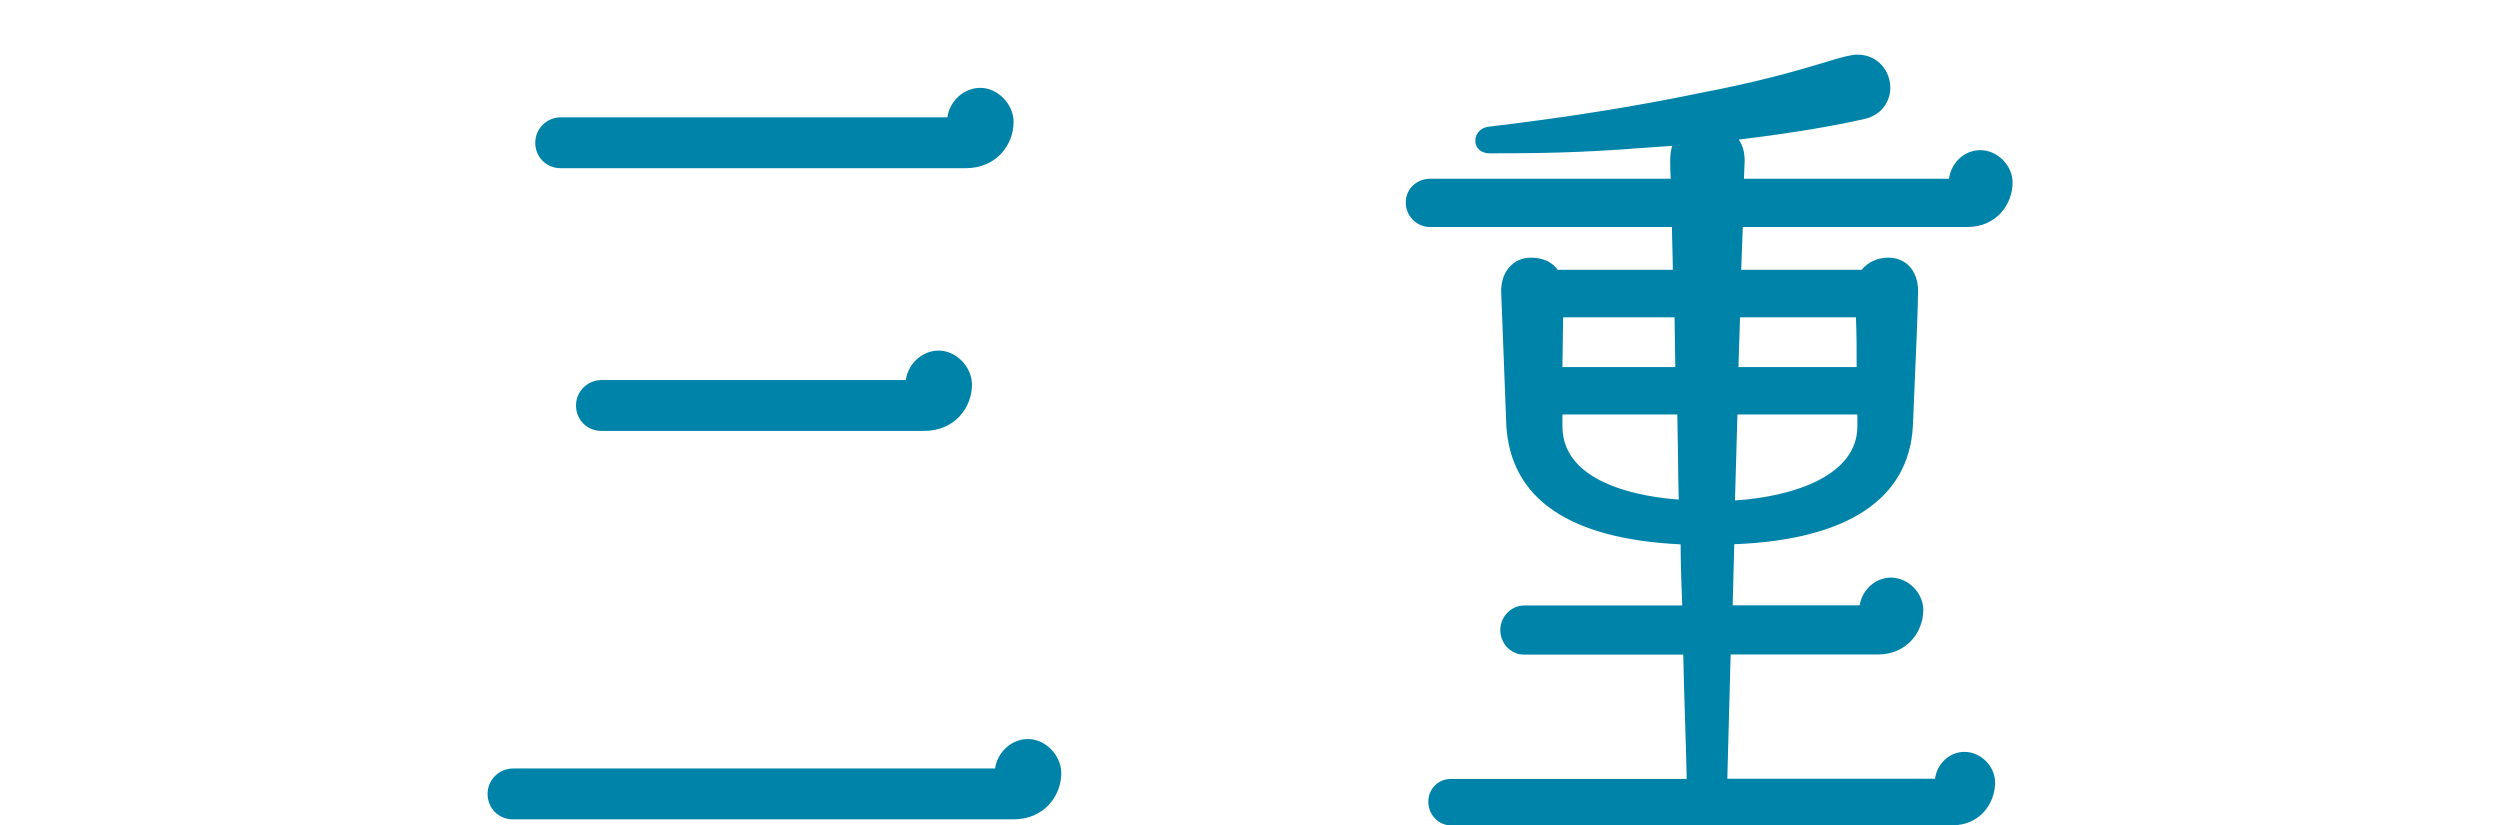 <?xml version="1.0" encoding="UTF-8"?>
<svg id="_レイヤー_2" data-name="レイヤー 2" xmlns="http://www.w3.org/2000/svg" viewBox="0 0 173 57.12">
  <defs>
    <style>
      .cls-1 {
        fill: none;
      }

      .cls-2 {
        fill: #0083a9;
      }
    </style>
  </defs>
  <g id="comments">
    <g id="area-mie">
      <rect class="cls-1" width="173" height="57"/>
      <g>
        <g>
          <path class="cls-2" d="M33.94,54.94c0-.84.72-1.56,1.56-1.56h33.54c.06-1.08.96-2.04,2.1-2.04s2.1,1.08,2.1,2.16c0,1.32-.96,3-3.12,3h-34.62c-.84,0-1.56-.66-1.56-1.56ZM37.24,9.88c0-.84.72-1.56,1.56-1.56h26.94c.06-1.08.96-2.04,2.1-2.04s2.1,1.08,2.1,2.16c0,1.32-.96,3-3.12,3h-28.02c-.84,0-1.56-.66-1.56-1.56ZM40.06,28.06c0-.84.72-1.56,1.56-1.56h21.24c.06-1.08.96-2.04,2.1-2.04s2.1,1.08,2.1,2.16c0,1.32-.96,3-3.12,3h-22.32c-.84,0-1.56-.66-1.56-1.56Z"/>
          <path class="cls-2" d="M70.12,56.7h-34.62c-.99,0-1.76-.77-1.76-1.76s.81-1.76,1.76-1.76h33.36c.16-1.14,1.14-2.04,2.28-2.04,1.2,0,2.3,1.12,2.3,2.36,0,1.55-1.16,3.2-3.32,3.2ZM35.5,53.58c-.72,0-1.36.63-1.36,1.36,0,.76.6,1.36,1.36,1.36h34.62c2.13,0,2.92-1.72,2.92-2.8,0-1.01-.92-1.96-1.9-1.96s-1.84.83-1.9,1.85c0,.11-.09.19-.2.19h-33.54ZM63.94,29.82h-22.32c-.99,0-1.76-.77-1.76-1.76s.81-1.76,1.76-1.76h21.06c.16-1.14,1.14-2.04,2.28-2.04,1.2,0,2.3,1.12,2.3,2.36,0,1.55-1.16,3.2-3.32,3.2ZM41.62,26.7c-.72,0-1.36.63-1.36,1.36,0,.76.6,1.36,1.36,1.36h22.32c2.13,0,2.92-1.72,2.92-2.8,0-1.01-.92-1.96-1.9-1.96s-1.84.83-1.9,1.85c0,.11-.09.19-.2.19h-21.24ZM66.82,11.64h-28.02c-.99,0-1.76-.77-1.76-1.76s.81-1.76,1.76-1.76h26.76c.16-1.14,1.14-2.04,2.28-2.04,1.2,0,2.3,1.12,2.3,2.36,0,1.55-1.16,3.2-3.32,3.2ZM38.8,8.52c-.72,0-1.36.64-1.36,1.36,0,.76.6,1.36,1.36,1.36h28.02c2.13,0,2.92-1.72,2.92-2.8,0-1.01-.92-1.96-1.9-1.96s-1.84.83-1.9,1.85c0,.11-.09.19-.2.19h-26.94Z"/>
        </g>
        <g>
          <path class="cls-2" d="M99.04,55.48c0-.78.6-1.38,1.38-1.38h16.5c-.06-3-.18-6-.24-9h-11.22c-.78,0-1.44-.66-1.44-1.5,0-.78.66-1.5,1.44-1.5h11.16c-.06-1.56-.12-3.12-.12-4.62-7.02-.3-11.7-2.64-12.06-7.98l-.36-9.36c0-1.2.72-2.1,1.86-2.1.72,0,1.38.24,1.74.84h8.28c0-1.14-.06-2.22-.06-3.36h-16.92c-.84,0-1.5-.66-1.5-1.5,0-.78.66-1.44,1.5-1.44h16.86c-.06-.48-.06-.96-.06-1.44s.06-.9.24-1.26c-5.52.42-7.56.54-12.96.54-.42,0-.78-.24-.78-.66s.3-.72.72-.78c6.12-.72,10.98-1.56,14.7-2.34,4.08-.78,6.78-1.56,8.58-2.1,1.14-.36,1.86-.54,2.22-.54,1.32,0,2.1,1.02,2.1,2.1,0,.84-.54,1.74-1.74,1.98-3,.66-6,1.08-8.94,1.44.42.42.6.96.6,1.62l-.06,1.44h14.58c.06-1.08.9-1.98,1.98-1.98,1.14,0,2.04,1.02,2.04,2.04,0,1.26-.9,2.88-2.94,2.88h-15.72l-.12,3.36h8.64c.36-.48.96-.84,1.74-.84,1.14,0,1.86.84,1.86,2.1,0,1.08-.18,5.34-.36,9.36-.3,5.4-5.16,7.74-12.36,7.98l-.12,4.62h9.18c.06-1.02.9-1.92,1.98-1.92,1.14,0,2.04,1.02,2.04,2.04,0,1.26-.9,2.88-2.94,2.88h-10.38l-.24,9h14.76c.06-1.02.84-1.86,1.86-1.86,1.08,0,1.92.96,1.92,1.92,0,1.2-.84,2.76-2.76,2.76h-34.68c-.78,0-1.38-.66-1.38-1.44ZM116.14,25.6l-.06-3.84h-8.1l-.06,3.84h8.22ZM116.26,28.48h-8.34v1.02c0,3.54,4.26,5.04,8.46,5.28-.06-2.1-.06-4.2-.12-6.3ZM128.74,29.5v-1.02h-8.7l-.18,6.36c4.32-.24,8.88-1.74,8.88-5.34ZM128.68,25.6c0-1.32,0-2.7-.06-3.84h-8.4l-.12,3.84h8.58Z"/>
          <path class="cls-2" d="M135.1,57.12h-34.68c-.87,0-1.58-.74-1.58-1.64s.69-1.58,1.58-1.58h16.3c-.03-1.42-.07-2.84-.12-4.26-.04-1.45-.09-2.9-.12-4.34h-11.02c-.9,0-1.64-.76-1.64-1.7s.77-1.7,1.64-1.7h10.95c-.05-1.41-.11-2.85-.11-4.23-7.66-.37-11.72-3.11-12.06-8.16l-.36-9.37c0-1.36.85-2.31,2.06-2.31.82,0,1.47.3,1.85.84h7.97c0-.5-.02-.99-.03-1.47-.01-.49-.03-.98-.03-1.49h-16.72c-.95,0-1.7-.75-1.7-1.7s.76-1.64,1.7-1.64h16.64c-.04-.42-.04-.83-.04-1.24s.04-.75.14-1.04c-5.42.41-7.45.52-12.65.52-.57,0-.98-.36-.98-.86s.36-.9.89-.98c5.35-.63,10.29-1.42,14.69-2.34,3.84-.73,6.48-1.47,8.56-2.1,1.2-.38,1.9-.55,2.28-.55,1.49,0,2.3,1.18,2.3,2.3,0,.83-.5,1.9-1.9,2.18-2.98.66-5.99,1.08-8.59,1.4.28.4.41.88.41,1.47l-.05,1.24h14.19c.15-1.12,1.07-1.98,2.16-1.98,1.19,0,2.24,1.05,2.24,2.24,0,1.49-1.1,3.08-3.14,3.08h-15.53l-.11,2.96h8.34c.44-.54,1.1-.84,1.84-.84,1.23,0,2.06.92,2.06,2.3,0,.89-.12,3.96-.36,9.37-.28,5.04-4.55,7.86-12.36,8.16l-.11,4.23h8.79c.16-1.07,1.09-1.92,2.16-1.92,1.19,0,2.24,1.05,2.24,2.24,0,1.49-1.1,3.08-3.14,3.08h-10.19l-.23,8.6h14.37c.15-1.06,1.01-1.86,2.04-1.86,1.13,0,2.12.99,2.12,2.12,0,1.44-1.04,2.96-2.96,2.96ZM100.42,54.3c-.67,0-1.18.51-1.18,1.18s.53,1.24,1.18,1.24h34.68c1.87,0,2.56-1.57,2.56-2.56,0-.81-.71-1.72-1.72-1.72-.89,0-1.6.72-1.66,1.67,0,.11-.09.19-.2.19h-14.76c-.05,0-.11-.02-.14-.06-.04-.04-.06-.09-.06-.14l.24-9c0-.11.09-.2.2-.2h10.38c2,0,2.74-1.64,2.74-2.68,0-.87-.79-1.84-1.84-1.84-.93,0-1.72.78-1.78,1.73,0,.11-.09.19-.2.19h-9.18c-.05,0-.11-.02-.14-.06-.04-.04-.06-.09-.06-.14l.12-4.62c0-.11.09-.19.19-.2,7.8-.26,11.89-2.88,12.17-7.79.24-5.33.36-8.48.36-9.35,0-1.15-.65-1.9-1.66-1.9-.64,0-1.22.28-1.58.76-.04.05-.1.08-.16.08h-8.64c-.05,0-.11-.02-.14-.06-.04-.04-.06-.09-.06-.15l.12-3.36c0-.11.09-.19.2-.19h15.72c2,0,2.74-1.64,2.74-2.68,0-.87-.79-1.84-1.84-1.84-.94,0-1.72.79-1.78,1.79,0,.11-.09.19-.2.19h-14.58c-.05,0-.11-.02-.14-.06-.04-.04-.06-.09-.06-.15l.06-1.44c0-.62-.18-1.11-.54-1.47-.05-.05-.07-.13-.05-.21.03-.07.09-.12.17-.13,2.67-.33,5.81-.75,8.92-1.44,1.17-.23,1.58-1.11,1.58-1.78,0-.94-.65-1.9-1.9-1.9-.33,0-1.01.17-2.16.53-2.09.63-4.75,1.37-8.6,2.11-4.4.92-9.35,1.71-14.71,2.34-.33.05-.54.28-.54.58s.29.46.58.46c5.29,0,7.3-.11,12.94-.54.08-.02.14.03.18.09.04.06.04.14.01.2-.15.3-.22.67-.22,1.17,0,.47,0,.95.06,1.41,0,.06-.01.11-.05.16-.04.04-.09.07-.15.07h-16.86c-.72,0-1.3.56-1.3,1.24,0,.73.57,1.3,1.3,1.3h16.92c.11,0,.2.09.2.2,0,.57.01,1.12.03,1.67.01.56.03,1.11.03,1.69,0,.11-.09.2-.2.2h-8.28c-.07,0-.14-.04-.17-.1-.37-.61-1.06-.74-1.57-.74-.99,0-1.66.76-1.66,1.9l.36,9.35c.33,4.84,4.32,7.46,11.87,7.79.11,0,.19.09.19.2,0,1.5.06,3.08.12,4.61,0,.05-.02.11-.06.15-.04.04-.09.06-.14.06h-11.16c-.65,0-1.24.62-1.24,1.3,0,.72.56,1.3,1.24,1.3h11.22c.11,0,.2.09.2.2.03,1.51.08,3.02.12,4.53.04,1.49.09,2.98.12,4.47,0,.05-.02.11-.06.14-.04.04-.09.06-.14.06h-16.5ZM119.86,35.04c-.05,0-.1-.02-.14-.06-.04-.04-.06-.09-.06-.15l.18-6.36c0-.11.09-.19.2-.19h8.7c.11,0,.2.09.2.2v1.02c0,1.18-.65,5.07-9.07,5.54,0,0,0,0-.01,0ZM120.23,28.68l-.17,5.95c4.14-.27,8.47-1.75,8.47-5.13v-.82h-8.31ZM116.38,34.98s0,0-.01,0c-5.42-.31-8.65-2.36-8.65-5.48v-1.02c0-.11.09-.2.2-.2h8.34c.11,0,.2.09.2.19.03,1.04.04,2.08.06,3.13.01,1.06.03,2.12.06,3.17,0,.06-.02.11-.06.15-.04.04-.09.06-.14.06ZM108.12,28.68v.82c0,4.13,5.9,4.92,8.05,5.07-.03-.99-.04-1.97-.05-2.96-.01-.98-.03-1.95-.05-2.93h-7.95ZM128.68,25.8h-8.58c-.05,0-.11-.02-.14-.06-.04-.04-.06-.09-.06-.15l.12-3.84c0-.11.09-.19.2-.19h8.4c.11,0,.19.08.2.19.06,1.15.06,2.52.06,3.85,0,.11-.09.2-.2.2ZM120.31,25.4h8.17c0-1.19,0-2.4-.05-3.44h-8.02l-.11,3.44ZM116.14,25.8h-8.22c-.05,0-.1-.02-.14-.06-.04-.04-.06-.09-.06-.14l.06-3.84c0-.11.09-.2.2-.2h8.1c.11,0,.2.09.2.2l.06,3.84c0,.05-.02.11-.06.14-.04.04-.09.06-.14.06ZM108.12,25.4h7.81l-.05-3.44h-7.71l-.05,3.44Z"/>
        </g>
      </g>
    </g>
  </g>
</svg>